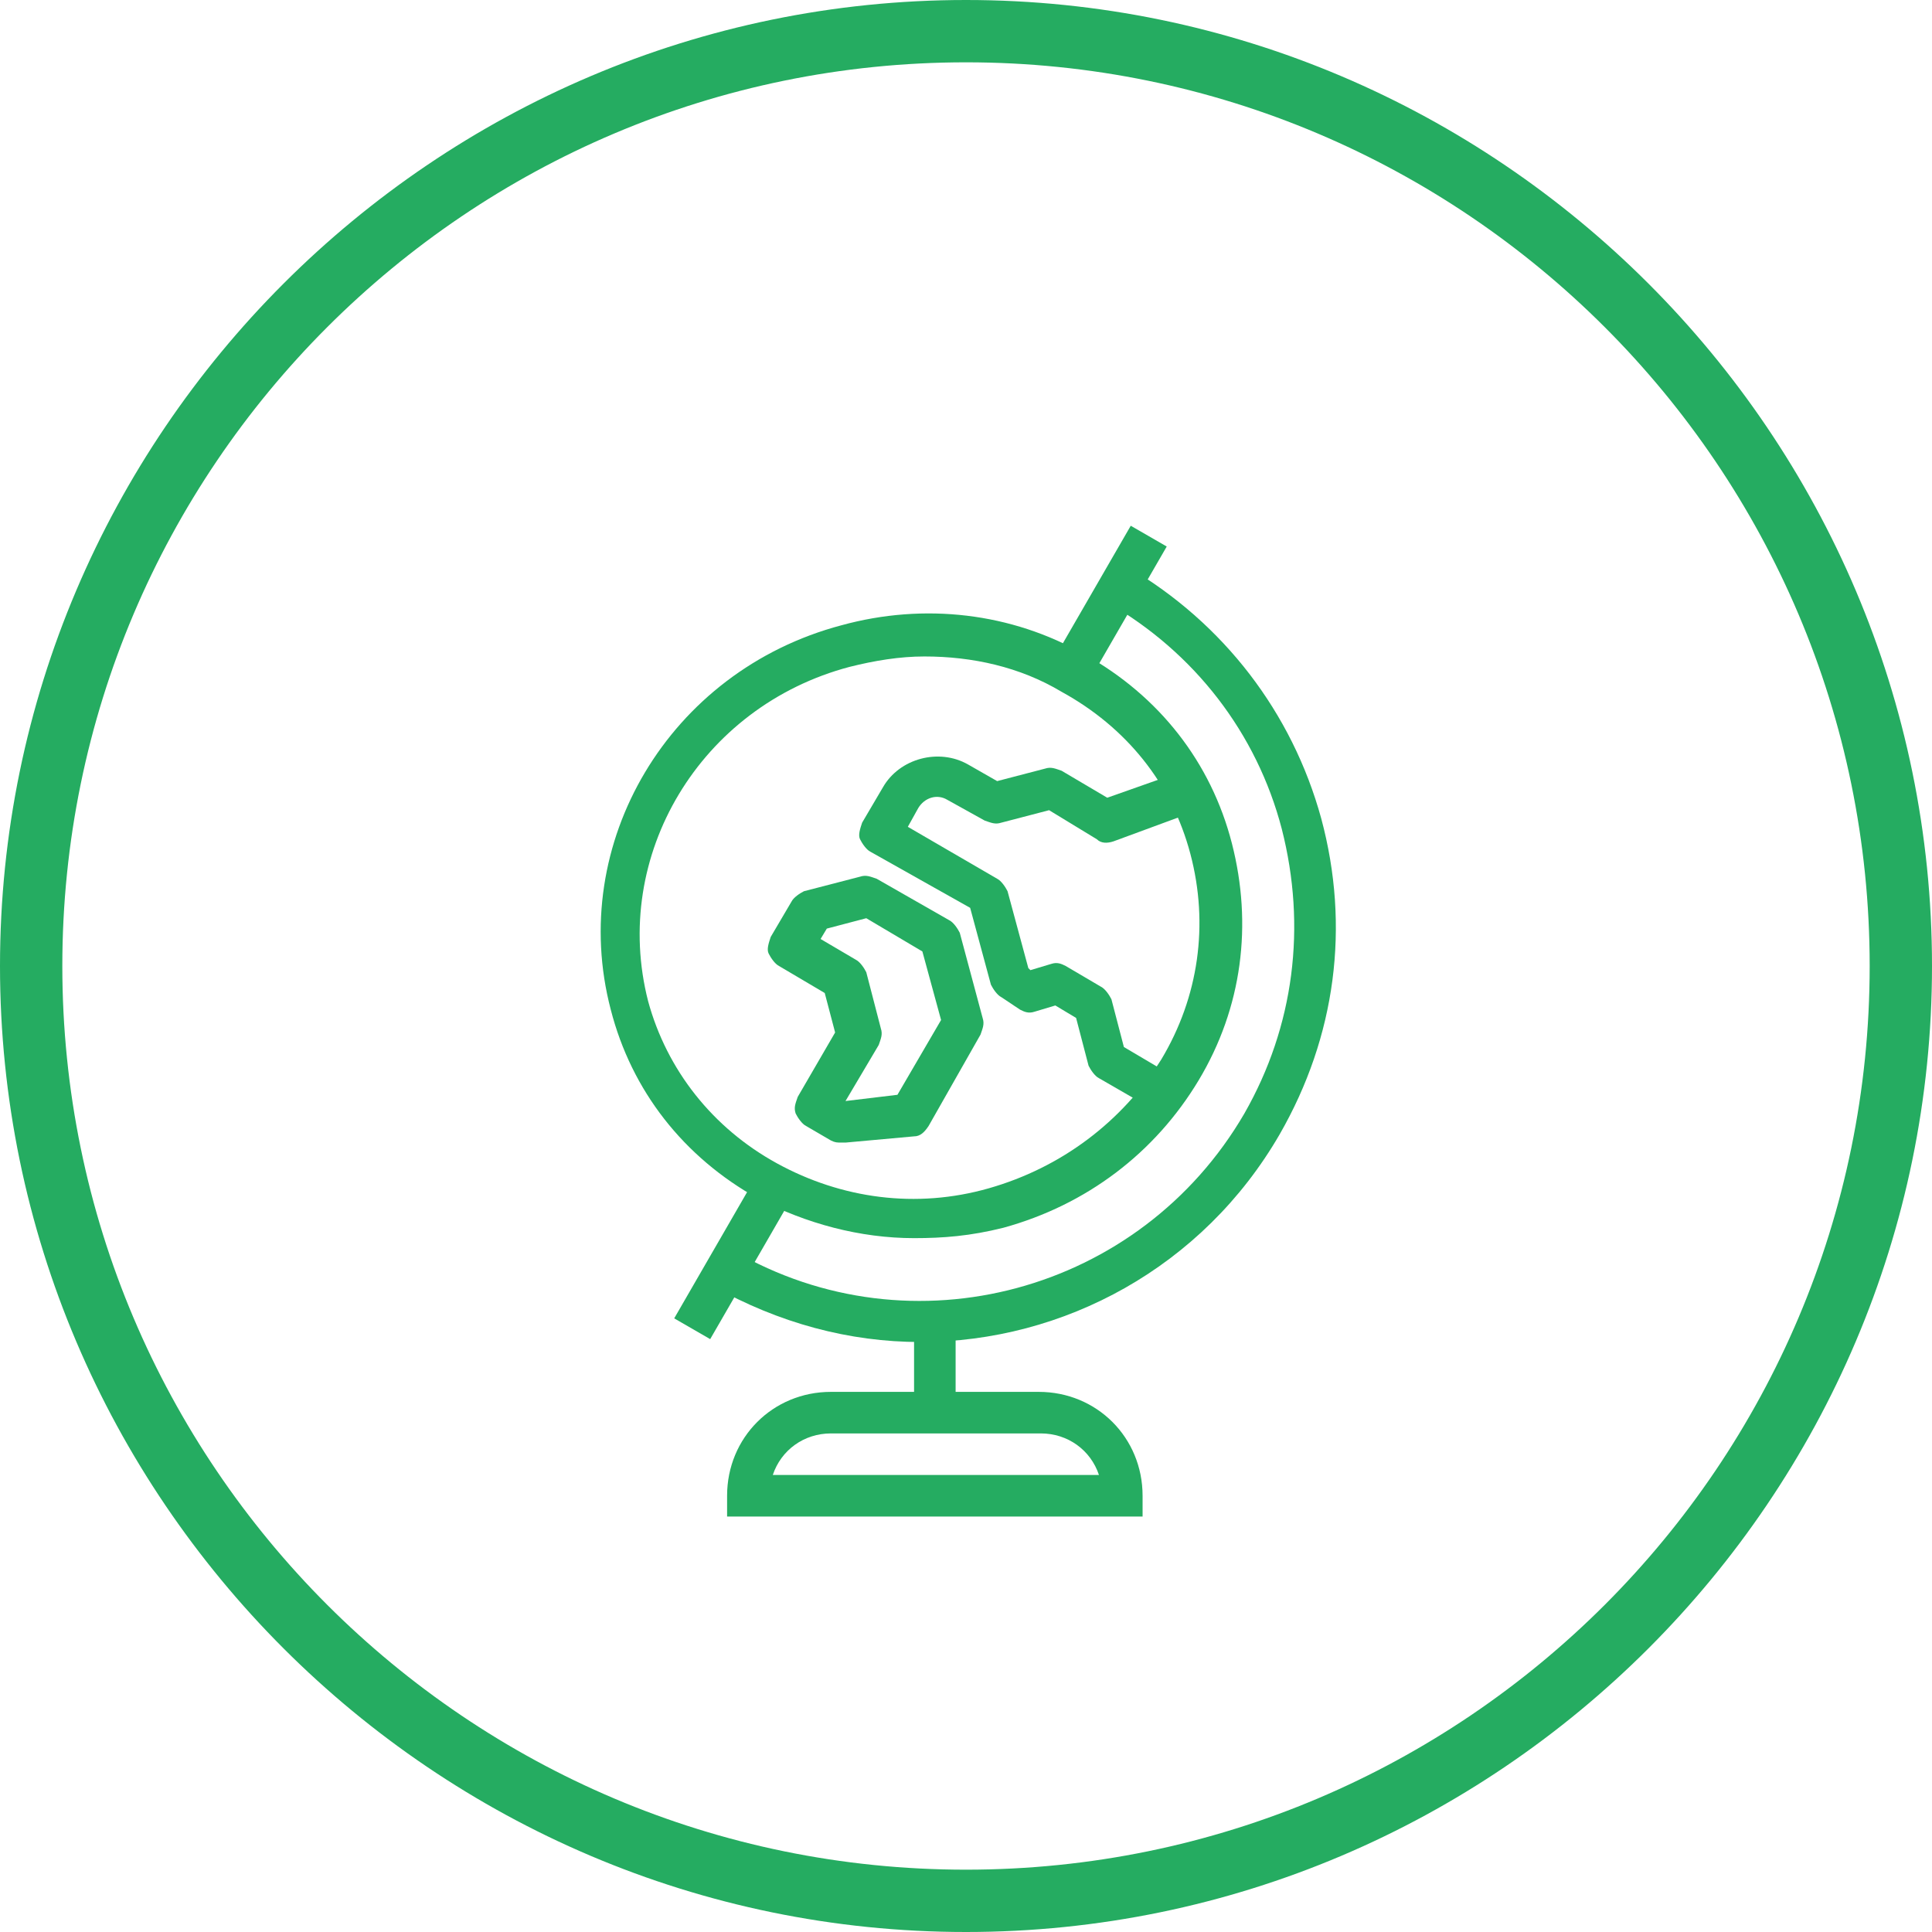 <svg xml:space="preserve" style="enable-background:new 0 0 93 93;" viewBox="0 0 93 93" y="0px" x="0px" xmlns:xlink="http://www.w3.org/1999/xlink" xmlns="http://www.w3.org/2000/svg" id="Layer_1" version="1.1">
<g>
	<g>
		<path d="M44.3,64.6c-3.4,0-6.8-0.9-10-2.7l1-1.7c8.6,5,19.6,2,24.6-6.6c2.4-4.2,3-9,1.8-13.7
			c-1.2-4.6-4.2-8.5-8.4-10.9l1-1.7c4.6,2.7,7.9,7,9.3,12.1c1.4,5.2,0.7,10.5-2,15.2C57.9,61,51.2,64.6,44.3,64.6z" style="fill:#25AC61;"></path>
	</g>
	<g>
		<path d="M44,59.6c-2.6,0-5.2-0.7-7.5-1.9c-3.6-2-6.1-5.2-7.1-9.1c-2.1-8,2.8-16.3,11.1-18.5
			c4-1.1,8.2-0.6,11.7,1.4c3.6,2,6.1,5.2,7.1,9.1c1,3.9,0.5,7.9-1.6,11.4c-2.1,3.5-5.4,6-9.4,7.1C46.7,59.5,45.4,59.6,44,59.6z
			 M44.5,31.6c-1.2,0-2.4,0.2-3.6,0.5c-7.2,1.9-11.5,9.1-9.7,16.1c0.9,3.3,3.1,6.1,6.2,7.8c3.1,1.7,6.7,2.2,10.2,1.2S54,54,55.9,51
			c1.8-3,2.3-6.5,1.4-9.9s-3.1-6.1-6.2-7.8C49.1,32.1,46.8,31.6,44.5,31.6z" style="fill:#25AC61;"></path>
	</g>
	<g>
		<rect height="4" width="2" style="fill:#25AC61;" y="64" x="44"></rect>
	</g>
	<g>
		<path d="M55,73H35v-1c0-2.8,2.2-5,5-5h10c2.8,0,5,2.2,5,5V73z M37.2,71h15.7c-0.4-1.2-1.5-2-2.8-2H40
			C38.7,69,37.6,69.8,37.2,71z" style="fill:#25AC61;"></path>
	</g>
	<g>
		
			<rect height="2" width="8" style="fill:#25AC61;" transform="matrix(0.5 -0.866 0.866 0.5 -34.723 60.817)" y="59.5" x="31.3"></rect>
	</g>
	<g>
		
			<rect height="2" width="8.3" style="fill:#25AC61;" transform="matrix(0.5 -0.866 0.866 0.5 1.136 60.816)" y="28.4" x="49.1"></rect>
	</g>
	<g>
		<path d="M55.5,53.4l-2.6-1.5c-0.2-0.1-0.4-0.4-0.5-0.6L51.8,49l-1-0.6l-1,0.3c-0.3,0.1-0.5,0-0.7-0.1
			L48.2,48c-0.2-0.1-0.4-0.4-0.5-0.6l-1-3.7L41.9,41c-0.2-0.1-0.4-0.4-0.5-0.6s0-0.5,0.1-0.8l1-1.7c0.8-1.4,2.7-1.9,4.1-1.1l1.4,0.8
			l2.3-0.6c0.3-0.1,0.5,0,0.8,0.1l2.2,1.3l3.4-1.2l0.7,1.9l-3.8,1.4c-0.3,0.1-0.6,0.1-0.8-0.1L50.5,39l-2.3,0.6
			c-0.3,0.1-0.5,0-0.8-0.1l-1.8-1c-0.5-0.3-1.1-0.1-1.4,0.4l-0.5,0.9l4.3,2.5c0.2,0.1,0.4,0.4,0.5,0.6l1,3.7l0.1,0.1l1-0.3
			c0.3-0.1,0.5,0,0.7,0.1l1.7,1c0.2,0.1,0.4,0.4,0.5,0.6l0.6,2.3l2.2,1.3L55.5,53.4z" style="fill:#25AC61;"></path>
	</g>
	<g>
		<path d="M40.5,55c-0.2,0-0.3,0-0.5-0.1l-1.2-0.7c-0.2-0.1-0.4-0.4-0.5-0.6c-0.1-0.3,0-0.5,0.1-0.8l1.8-3.1
			l-0.5-1.9l-2.2-1.3c-0.2-0.1-0.4-0.4-0.5-0.6s0-0.5,0.1-0.8l1-1.7c0.1-0.2,0.4-0.4,0.6-0.5l2.7-0.7c0.3-0.1,0.5,0,0.8,0.1l3.5,2
			c0.2,0.1,0.4,0.4,0.5,0.6l1.1,4.1c0.1,0.3,0,0.5-0.1,0.8l-2.5,4.4c-0.2,0.3-0.4,0.5-0.7,0.5L40.7,55C40.6,55,40.6,55,40.5,55z
			 M40.7,53L40.7,53l2.5-0.3l2.1-3.6l-0.9-3.3l-2.7-1.6l-1.9,0.5l-0.3,0.5l1.7,1c0.2,0.1,0.4,0.4,0.5,0.6l0.7,2.7
			c0.1,0.3,0,0.5-0.1,0.8L40.7,53z" style="fill:#25AC61;"></path>
	</g>
</g>
<g>
	<path d="M46.5,93C20.9,93,0,72.1,0,46.5C0,20.9,20.9,0,46.5,0S93,20.9,93,46.5C93,72.1,72.1,93,46.5,93z
		 M46.5,3C22.5,3,3,22.5,3,46.5C3,70.5,22.5,90,46.5,90S90,70.5,90,46.5C90,22.5,70.5,3,46.5,3z" style="fill:#25AC61;"></path>
</g>
</svg>
